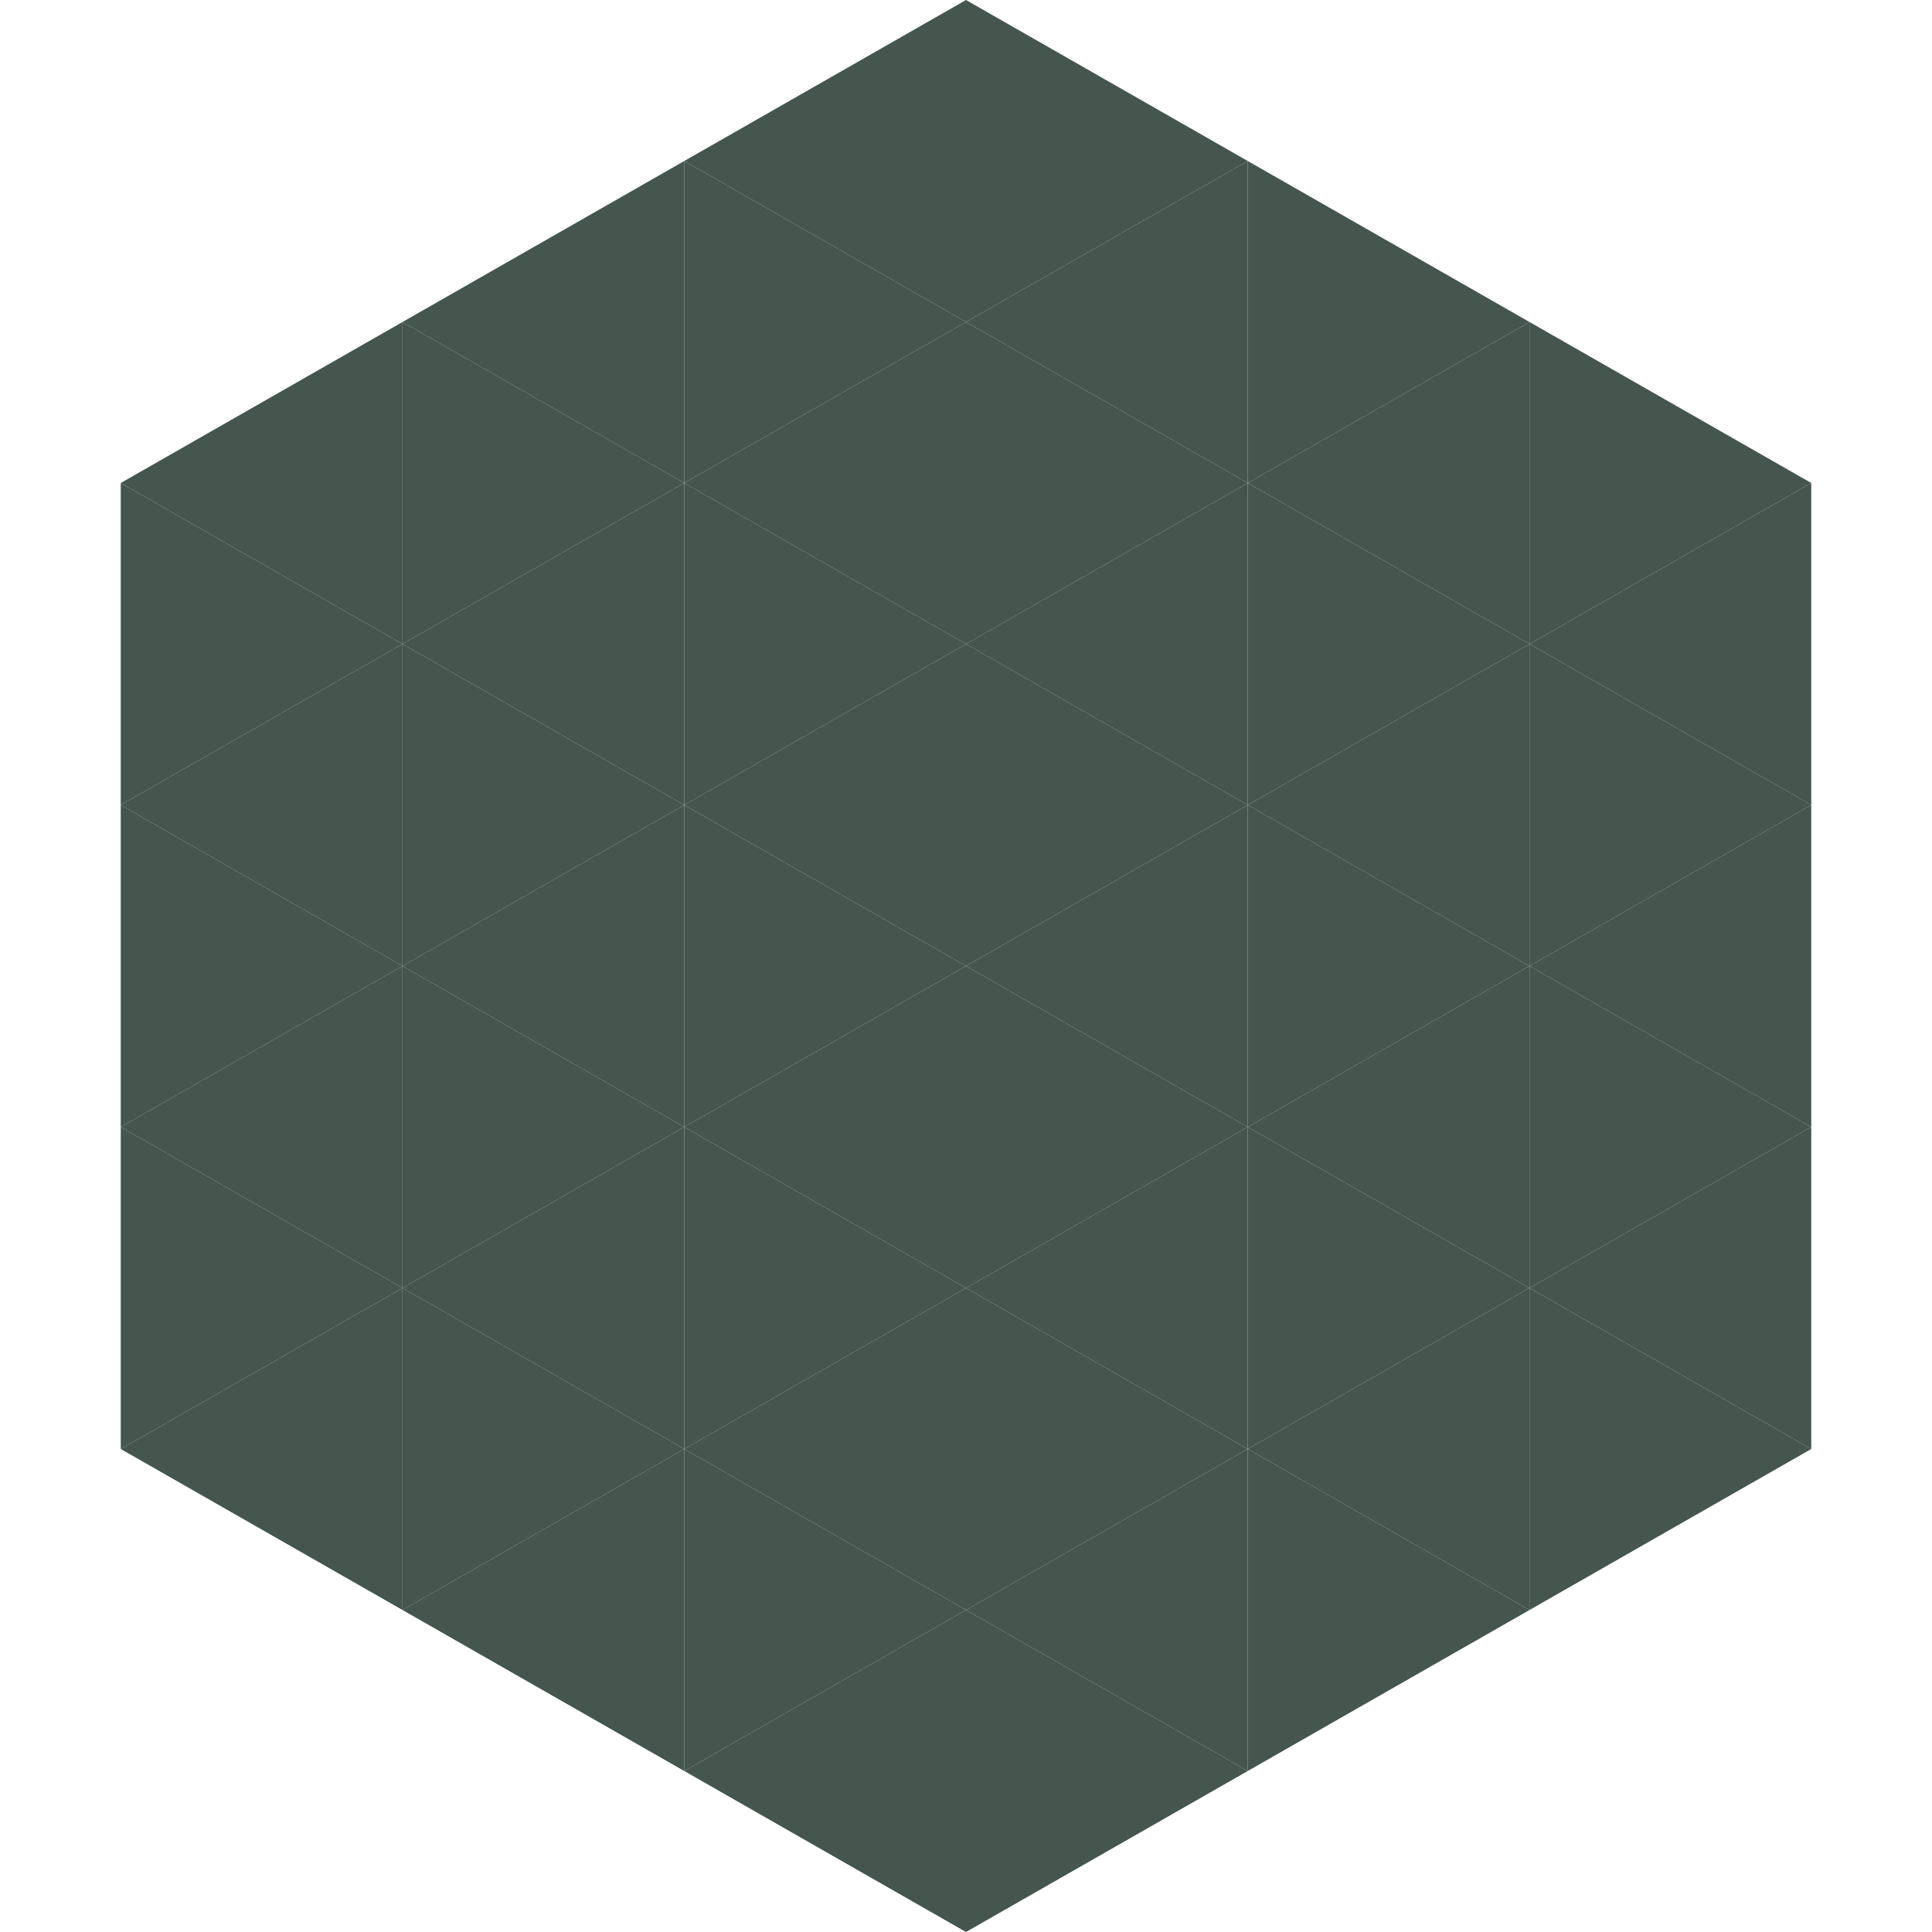 <?xml version="1.0"?>
<!-- Generated by SVGo -->
<svg width="240" height="240"
     xmlns="http://www.w3.org/2000/svg"
     xmlns:xlink="http://www.w3.org/1999/xlink">
<polygon points="50,40 15,60 50,80" style="fill:rgb(68,86,78)" />
<polygon points="190,40 225,60 190,80" style="fill:rgb(68,86,78)" />
<polygon points="15,60 50,80 15,100" style="fill:rgb(68,86,78)" />
<polygon points="225,60 190,80 225,100" style="fill:rgb(68,86,78)" />
<polygon points="50,80 15,100 50,120" style="fill:rgb(68,86,78)" />
<polygon points="190,80 225,100 190,120" style="fill:rgb(68,86,78)" />
<polygon points="15,100 50,120 15,140" style="fill:rgb(68,86,78)" />
<polygon points="225,100 190,120 225,140" style="fill:rgb(68,86,78)" />
<polygon points="50,120 15,140 50,160" style="fill:rgb(68,86,78)" />
<polygon points="190,120 225,140 190,160" style="fill:rgb(68,86,78)" />
<polygon points="15,140 50,160 15,180" style="fill:rgb(68,86,78)" />
<polygon points="225,140 190,160 225,180" style="fill:rgb(68,86,78)" />
<polygon points="50,160 15,180 50,200" style="fill:rgb(68,86,78)" />
<polygon points="190,160 225,180 190,200" style="fill:rgb(68,86,78)" />
<polygon points="15,180 50,200 15,220" style="fill:rgb(255,255,255); fill-opacity:0" />
<polygon points="225,180 190,200 225,220" style="fill:rgb(255,255,255); fill-opacity:0" />
<polygon points="50,0 85,20 50,40" style="fill:rgb(255,255,255); fill-opacity:0" />
<polygon points="190,0 155,20 190,40" style="fill:rgb(255,255,255); fill-opacity:0" />
<polygon points="85,20 50,40 85,60" style="fill:rgb(68,86,78)" />
<polygon points="155,20 190,40 155,60" style="fill:rgb(68,86,78)" />
<polygon points="50,40 85,60 50,80" style="fill:rgb(68,86,78)" />
<polygon points="190,40 155,60 190,80" style="fill:rgb(68,86,78)" />
<polygon points="85,60 50,80 85,100" style="fill:rgb(68,86,78)" />
<polygon points="155,60 190,80 155,100" style="fill:rgb(68,86,78)" />
<polygon points="50,80 85,100 50,120" style="fill:rgb(68,86,78)" />
<polygon points="190,80 155,100 190,120" style="fill:rgb(68,86,78)" />
<polygon points="85,100 50,120 85,140" style="fill:rgb(68,86,78)" />
<polygon points="155,100 190,120 155,140" style="fill:rgb(68,86,78)" />
<polygon points="50,120 85,140 50,160" style="fill:rgb(68,86,78)" />
<polygon points="190,120 155,140 190,160" style="fill:rgb(68,86,78)" />
<polygon points="85,140 50,160 85,180" style="fill:rgb(68,86,78)" />
<polygon points="155,140 190,160 155,180" style="fill:rgb(68,86,78)" />
<polygon points="50,160 85,180 50,200" style="fill:rgb(68,86,78)" />
<polygon points="190,160 155,180 190,200" style="fill:rgb(68,86,78)" />
<polygon points="85,180 50,200 85,220" style="fill:rgb(68,86,78)" />
<polygon points="155,180 190,200 155,220" style="fill:rgb(68,86,78)" />
<polygon points="120,0 85,20 120,40" style="fill:rgb(68,86,78)" />
<polygon points="120,0 155,20 120,40" style="fill:rgb(68,86,78)" />
<polygon points="85,20 120,40 85,60" style="fill:rgb(68,86,78)" />
<polygon points="155,20 120,40 155,60" style="fill:rgb(68,86,78)" />
<polygon points="120,40 85,60 120,80" style="fill:rgb(68,86,78)" />
<polygon points="120,40 155,60 120,80" style="fill:rgb(68,86,78)" />
<polygon points="85,60 120,80 85,100" style="fill:rgb(68,86,78)" />
<polygon points="155,60 120,80 155,100" style="fill:rgb(68,86,78)" />
<polygon points="120,80 85,100 120,120" style="fill:rgb(68,86,78)" />
<polygon points="120,80 155,100 120,120" style="fill:rgb(68,86,78)" />
<polygon points="85,100 120,120 85,140" style="fill:rgb(68,86,78)" />
<polygon points="155,100 120,120 155,140" style="fill:rgb(68,86,78)" />
<polygon points="120,120 85,140 120,160" style="fill:rgb(68,86,78)" />
<polygon points="120,120 155,140 120,160" style="fill:rgb(68,86,78)" />
<polygon points="85,140 120,160 85,180" style="fill:rgb(68,86,78)" />
<polygon points="155,140 120,160 155,180" style="fill:rgb(68,86,78)" />
<polygon points="120,160 85,180 120,200" style="fill:rgb(68,86,78)" />
<polygon points="120,160 155,180 120,200" style="fill:rgb(68,86,78)" />
<polygon points="85,180 120,200 85,220" style="fill:rgb(68,86,78)" />
<polygon points="155,180 120,200 155,220" style="fill:rgb(68,86,78)" />
<polygon points="120,200 85,220 120,240" style="fill:rgb(68,86,78)" />
<polygon points="120,200 155,220 120,240" style="fill:rgb(68,86,78)" />
<polygon points="85,220 120,240 85,260" style="fill:rgb(255,255,255); fill-opacity:0" />
<polygon points="155,220 120,240 155,260" style="fill:rgb(255,255,255); fill-opacity:0" />
</svg>
